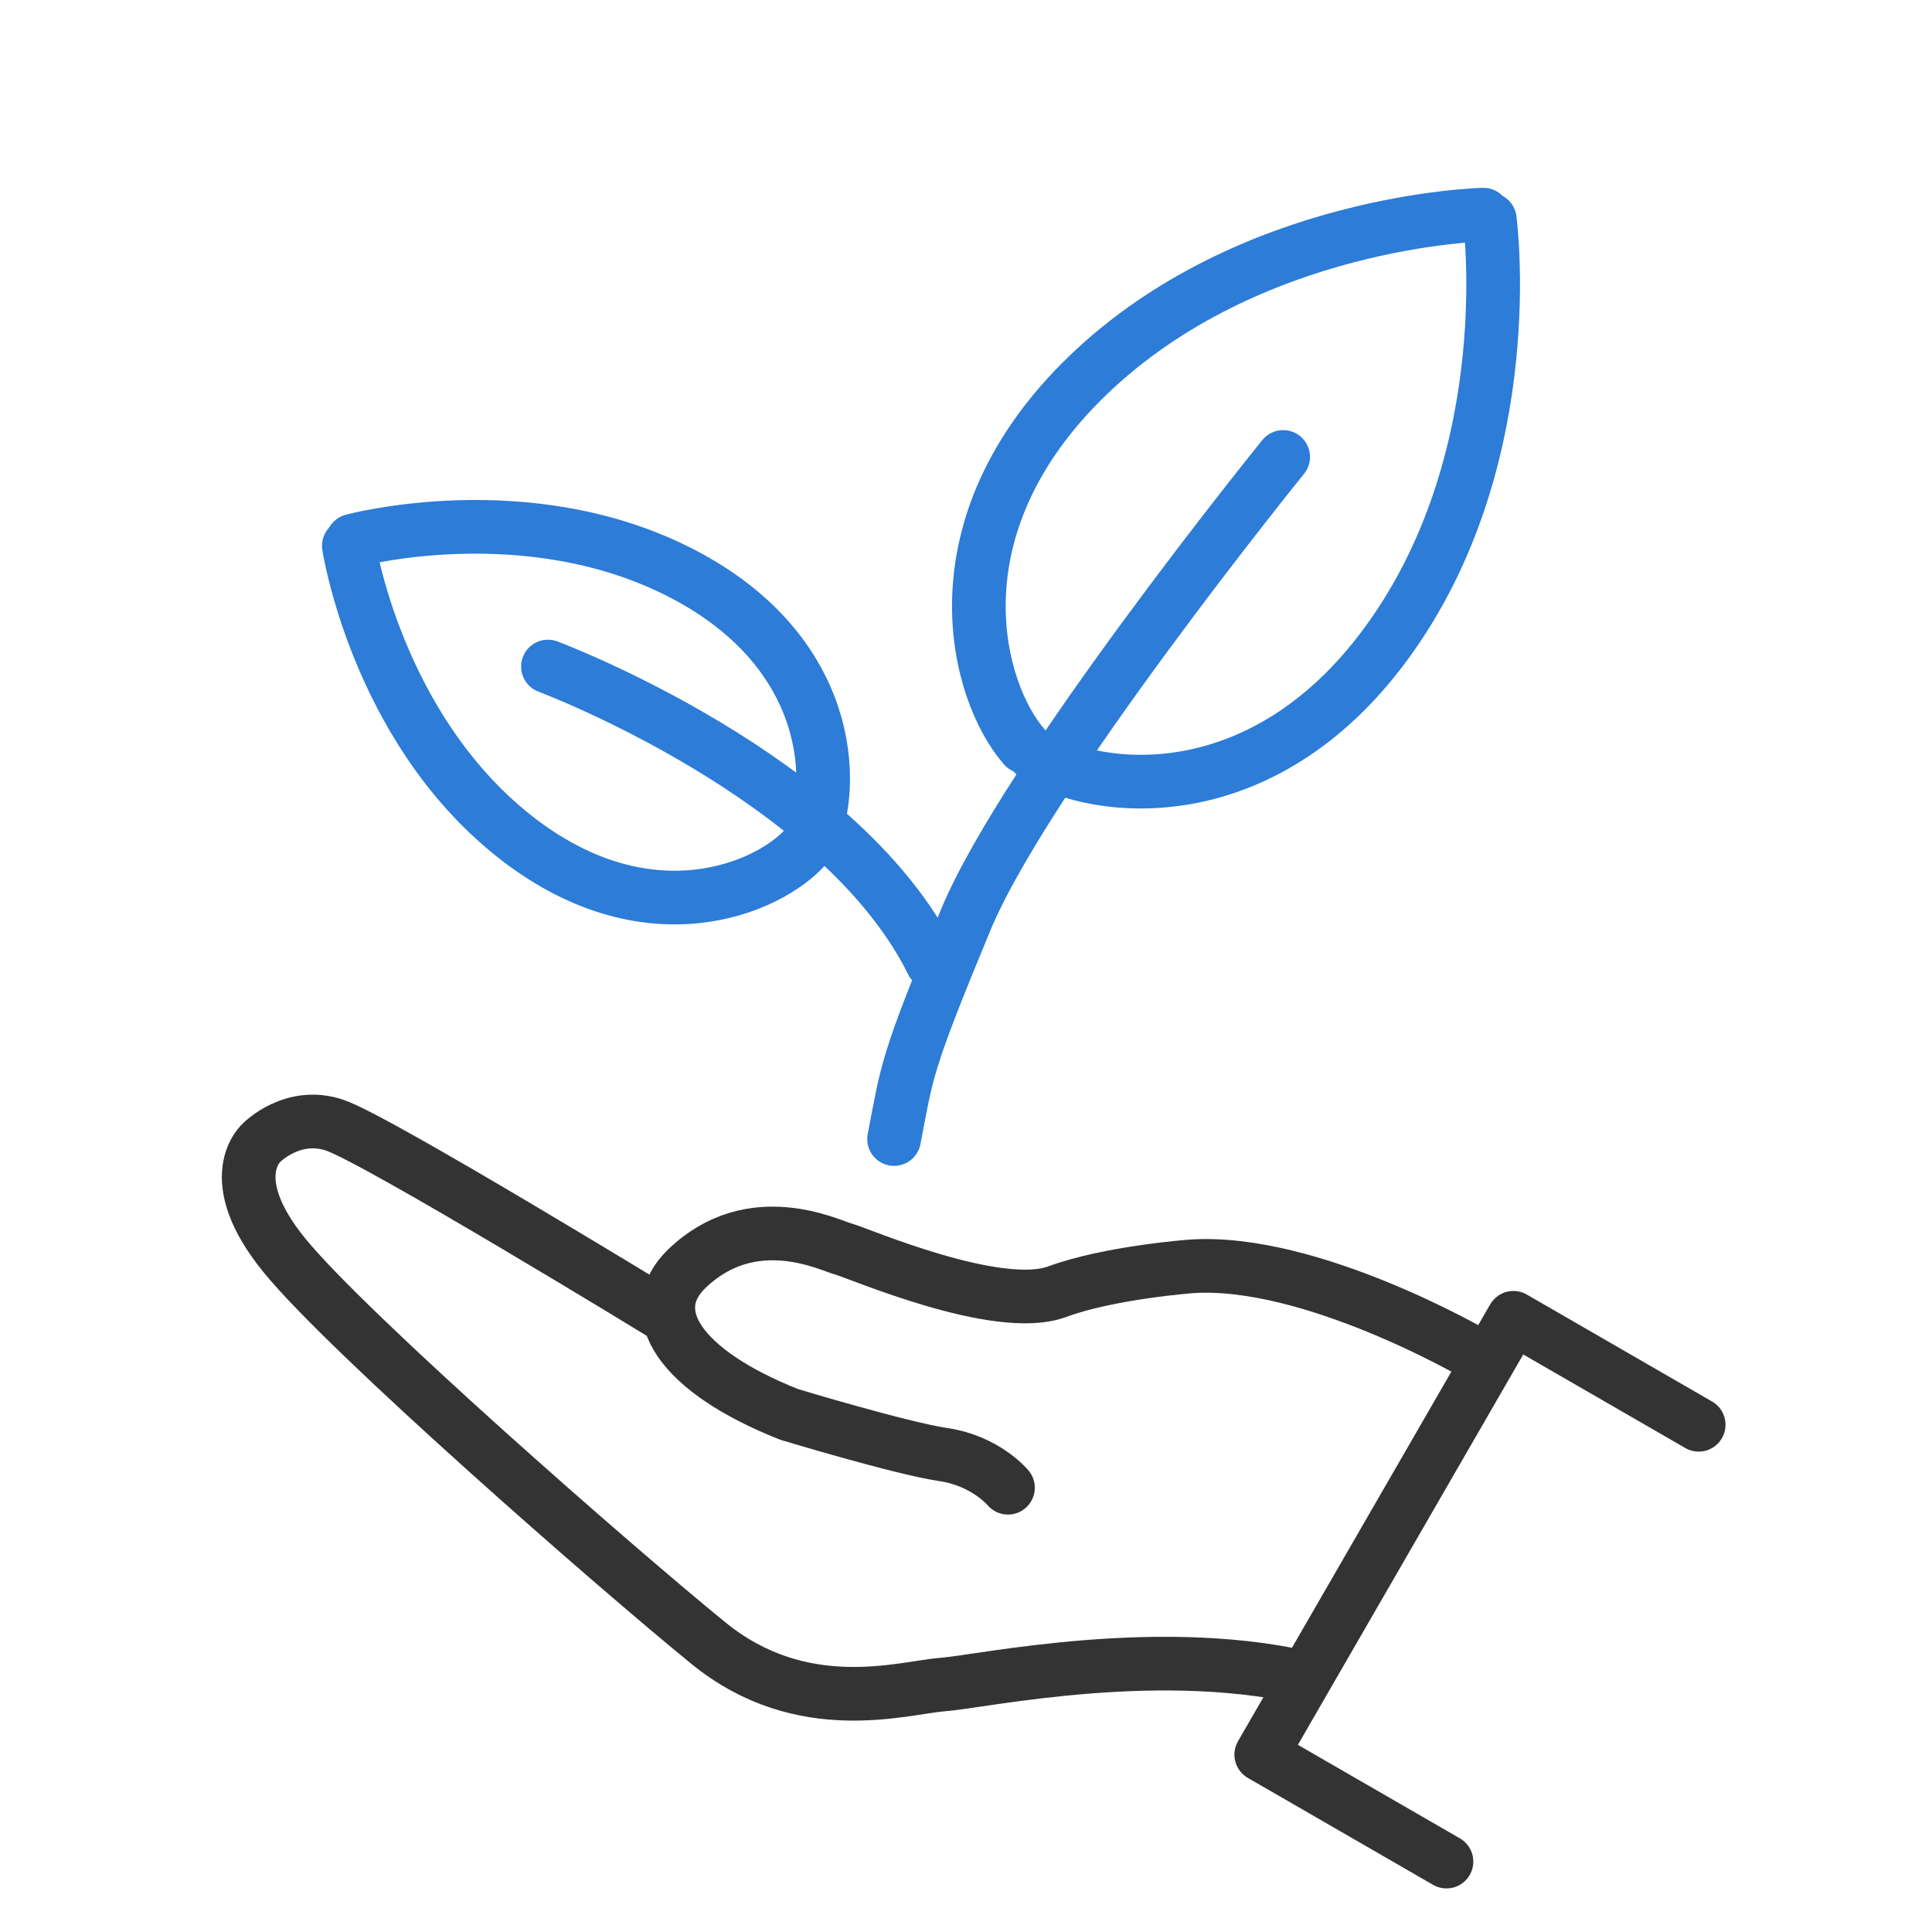 <svg width="72" height="72" viewBox="0 0 72 72" fill="none" xmlns="http://www.w3.org/2000/svg">
<g clip-path="url(#clip0_5488_17447)">
<path d="M55.52 8.18C55.52 8.18 56.69 16.81 51.89 23.66C47.19 30.38 40.82 29.58 38.58 28.15" stroke="#2C7CD8" stroke-width="2" stroke-linecap="round" stroke-linejoin="round"/>
<path d="M38.17 27.83C36.41 25.83 34.64 19.67 40.55 13.98C46.58 8.18 55.28 8 55.28 8" stroke="#2C7CD8" stroke-width="2" stroke-linecap="round" stroke-linejoin="round"/>
<path d="M13 20.34C13 20.34 14.02 27.04 19.1 31.11C24.08 35.1 28.66 33.11 30.03 31.55" stroke="#2C7CD8" stroke-width="2" stroke-linecap="round" stroke-linejoin="round"/>
<path d="M30.26 31.21C31.13 29.33 31.11 24.34 25.45 21.39C19.68 18.38 13.14 20.15 13.14 20.15" stroke="#2C7CD8" stroke-width="2" stroke-linecap="round" stroke-linejoin="round"/>
<path d="M34.74 35.87C31.3 28.91 20.42 24.84 20.42 24.84" stroke="#2C7CD8" stroke-width="2" stroke-linecap="round" stroke-linejoin="round"/>
<path d="M47.82 17.029C47.82 17.029 38.24 28.859 35.99 34.279C33.74 39.699 33.82 39.859 33.32 42.449" stroke="#2C7CD8" stroke-width="2" stroke-linecap="round" stroke-linejoin="round"/>
<path d="M54.945 50.449C54.945 50.449 48.836 46.892 44.392 47.194C44.392 47.194 41.343 47.419 39.393 48.139C37.175 48.958 31.964 46.688 31.443 46.552C30.922 46.416 28.033 44.94 25.599 47.277C23.915 48.907 25.329 51.092 29.409 52.711C29.409 52.711 33.571 53.973 35.158 54.208C36.734 54.44 37.564 55.443 37.564 55.443" stroke="#333333" stroke-width="2" stroke-linecap="round" stroke-linejoin="round"/>
<path d="M24.777 49.022C24.777 49.022 14.042 42.457 12.478 41.934C10.917 41.402 9.762 42.571 9.762 42.571C9.762 42.571 8.21 43.857 10.605 46.791C12.999 49.724 22.896 58.381 26.402 61.236C29.908 64.091 33.674 62.888 35.14 62.776C36.594 62.672 43.429 61.166 49.119 62.647" stroke="#333333" stroke-width="2" stroke-miterlimit="10"/>
<path d="M63.305 53.097L56.401 49.111L47.003 65.391L53.906 69.376" stroke="#333333" stroke-width="2" stroke-miterlimit="10" stroke-linecap="round" stroke-linejoin="round"/>
</g>
<defs>
<clipPath id="clip0_5488_17447">
<rect width="72" height="72" fill="white"/>
</clipPath>
</defs>
</svg>
